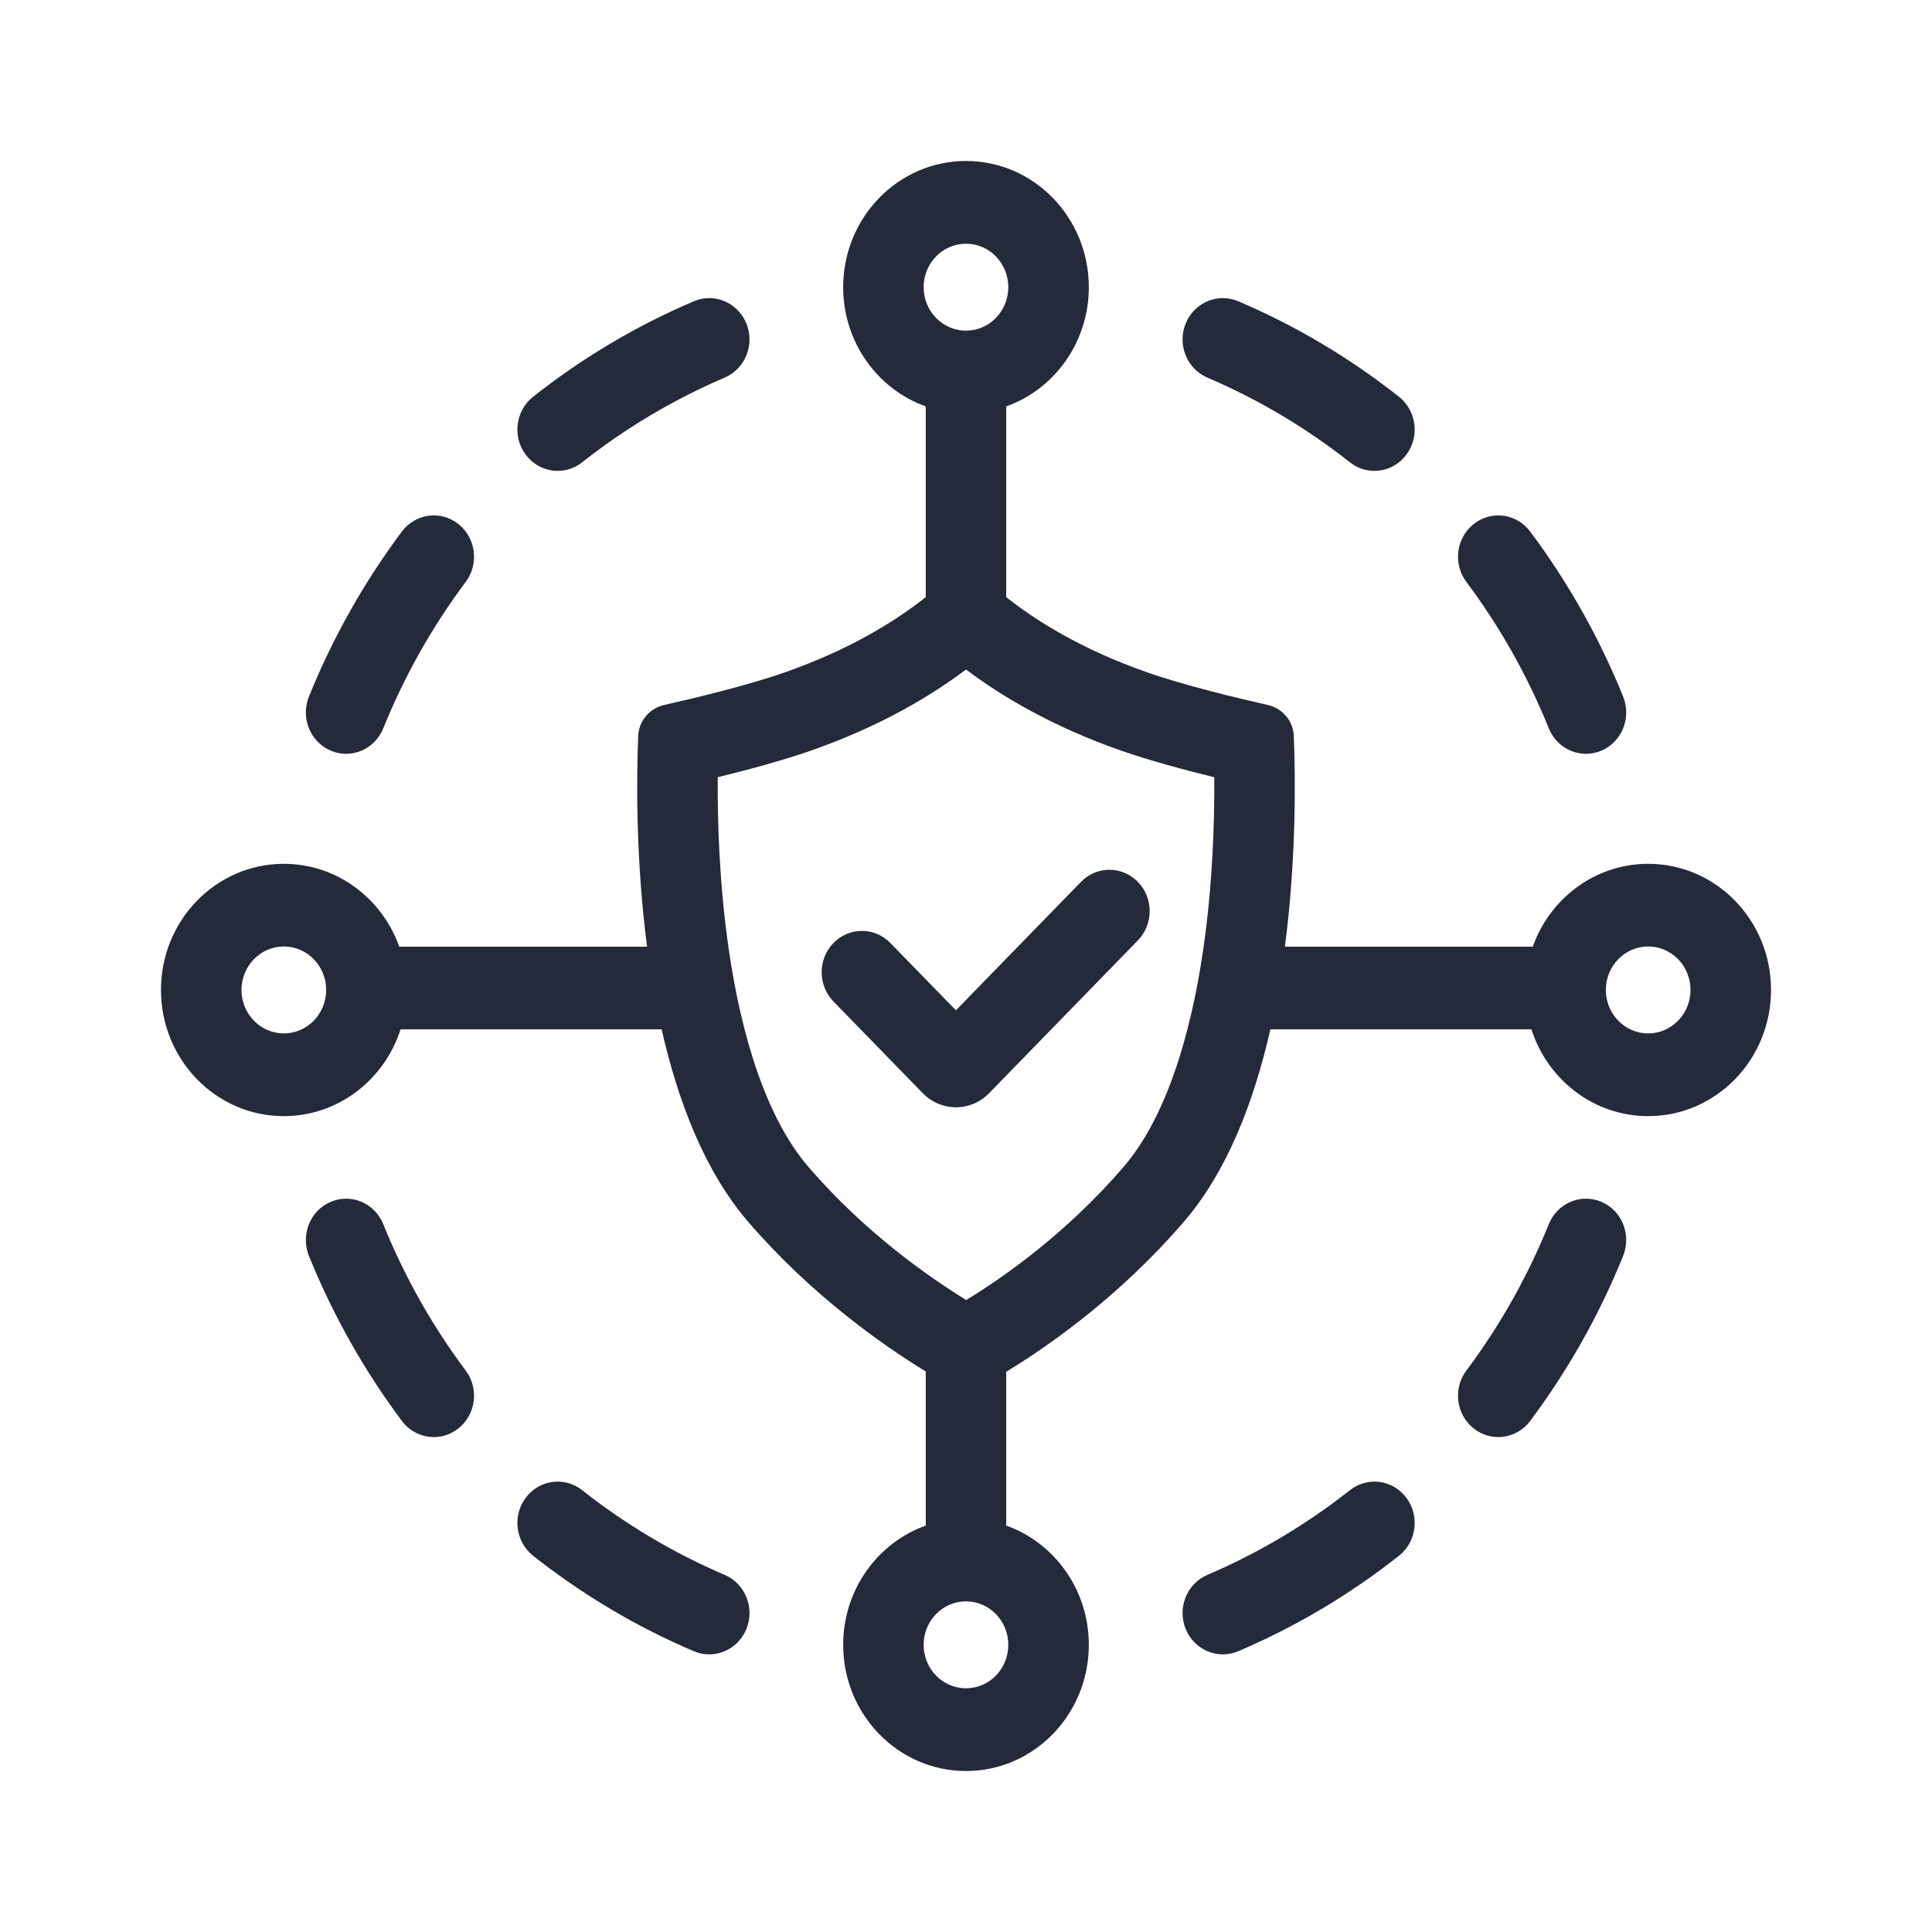 <svg width="28" height="28" viewBox="0 0 28 28" fill="none" xmlns="http://www.w3.org/2000/svg">
<path d="M16.491 12.781C16.719 13.015 16.719 13.395 16.491 13.629L14.335 15.843C14.07 16.116 13.639 16.116 13.373 15.843L12.079 14.514C11.852 14.28 11.851 13.901 12.079 13.667C12.307 13.433 12.677 13.433 12.904 13.667L13.854 14.642L15.666 12.781C15.894 12.547 16.263 12.547 16.491 12.781Z" fill="#252A3A"/>
<path fill-rule="evenodd" clip-rule="evenodd" d="M14.583 5.89C15.28 5.642 15.78 4.962 15.78 4.162C15.78 3.152 14.983 2.333 14 2.333C13.017 2.333 12.22 3.152 12.22 4.162C12.22 4.962 12.72 5.642 13.417 5.89L13.417 8.654C12.996 8.988 12.332 9.41 11.372 9.745C10.836 9.933 10.07 10.117 9.626 10.217C9.415 10.265 9.258 10.446 9.249 10.668C9.226 11.247 9.21 12.43 9.378 13.72L5.786 13.72C5.537 13.019 4.882 12.519 4.113 12.519C3.13 12.519 2.333 13.337 2.333 14.347C2.333 15.357 3.13 16.176 4.113 16.176C4.902 16.176 5.572 15.648 5.805 14.918L9.589 14.918C9.826 15.964 10.215 16.98 10.846 17.711C11.761 18.772 12.79 19.493 13.417 19.877L13.417 22.11C12.72 22.358 12.22 23.038 12.22 23.838C12.22 24.848 13.017 25.667 14 25.667C14.983 25.667 15.78 24.848 15.78 23.838C15.78 23.038 15.28 22.358 14.583 22.11L14.583 19.881C15.204 19.503 16.224 18.789 17.154 17.711C17.785 16.98 18.174 15.964 18.411 14.918L22.195 14.918C22.428 15.648 23.097 16.176 23.887 16.176C24.87 16.176 25.667 15.357 25.667 14.347C25.667 13.337 24.87 12.519 23.887 12.519C23.118 12.519 22.463 13.019 22.214 13.72L18.622 13.72C18.79 12.43 18.774 11.247 18.751 10.668C18.742 10.446 18.585 10.265 18.374 10.217C17.93 10.117 17.164 9.933 16.628 9.745C15.668 9.41 15.004 8.988 14.583 8.654L14.583 5.89ZM14.613 4.162C14.613 4.51 14.339 4.792 14 4.792C13.661 4.792 13.386 4.51 13.386 4.162C13.386 3.814 13.661 3.532 14 3.532C14.339 3.532 14.613 3.814 14.613 4.162ZM4.727 14.347C4.727 14.695 4.452 14.977 4.113 14.977C3.775 14.977 3.5 14.695 3.5 14.347C3.5 13.999 3.775 13.717 4.113 13.717C4.452 13.717 4.727 13.999 4.727 14.347ZM14 24.468C14.339 24.468 14.613 24.186 14.613 23.838C14.613 23.49 14.339 23.208 14 23.208C13.661 23.208 13.386 23.49 13.386 23.838C13.386 24.186 13.661 24.468 14 24.468ZM24.5 14.347C24.5 14.695 24.225 14.977 23.887 14.977C23.548 14.977 23.273 14.695 23.273 14.347C23.273 13.999 23.548 13.717 23.887 13.717C24.225 13.717 24.5 13.999 24.5 14.347ZM10.56 13.748C10.749 15.053 11.119 16.221 11.72 16.916C12.529 17.855 13.449 18.5 14.003 18.841C14.55 18.508 15.457 17.871 16.28 16.916C16.881 16.221 17.251 15.053 17.44 13.748C17.576 12.806 17.603 11.9 17.598 11.264C17.173 11.16 16.663 11.023 16.252 10.88C15.25 10.53 14.512 10.089 14 9.703C13.488 10.089 12.75 10.53 11.748 10.88C11.338 11.023 10.827 11.16 10.402 11.264C10.397 11.9 10.424 12.806 10.56 13.748Z" fill="#252A3A"/>
<path d="M17.945 4.366C17.648 4.239 17.307 4.385 17.183 4.69C17.06 4.996 17.201 5.346 17.499 5.473C18.241 5.79 18.935 6.204 19.564 6.7C19.819 6.902 20.186 6.853 20.382 6.59C20.578 6.328 20.53 5.952 20.275 5.75C19.566 5.19 18.784 4.723 17.945 4.366Z" fill="#252A3A"/>
<path d="M10.502 5.473C10.8 5.346 10.941 4.996 10.818 4.69C10.694 4.385 10.353 4.239 10.056 4.366C9.217 4.723 8.435 5.19 7.726 5.75C7.471 5.952 7.423 6.328 7.619 6.59C7.816 6.853 8.182 6.902 8.437 6.7C9.066 6.204 9.76 5.79 10.502 5.473Z" fill="#252A3A"/>
<path d="M21.359 7.594C21.614 7.392 21.98 7.441 22.177 7.704C22.721 8.432 23.176 9.235 23.524 10.096C23.647 10.402 23.506 10.752 23.209 10.879C22.911 11.006 22.57 10.861 22.446 10.555C22.138 9.792 21.735 9.08 21.252 8.434C21.055 8.172 21.103 7.795 21.359 7.594Z" fill="#252A3A"/>
<path d="M6.749 8.434C6.946 8.172 6.898 7.795 6.642 7.594C6.387 7.392 6.021 7.441 5.824 7.704C5.28 8.432 4.825 9.235 4.477 10.096C4.354 10.402 4.495 10.752 4.793 10.879C5.09 11.006 5.431 10.861 5.555 10.555C5.863 9.792 6.266 9.08 6.749 8.434Z" fill="#252A3A"/>
<path d="M23.209 17.418C23.506 17.544 23.647 17.895 23.524 18.201C23.176 19.062 22.721 19.865 22.177 20.593C21.98 20.856 21.614 20.905 21.359 20.703C21.103 20.502 21.055 20.125 21.252 19.863C21.735 19.217 22.138 18.505 22.446 17.742C22.57 17.436 22.911 17.291 23.209 17.418Z" fill="#252A3A"/>
<path d="M5.555 17.742C5.431 17.436 5.09 17.291 4.793 17.418C4.495 17.544 4.354 17.895 4.477 18.201C4.825 19.062 5.28 19.865 5.824 20.593C6.021 20.856 6.387 20.905 6.642 20.703C6.898 20.502 6.946 20.125 6.749 19.863C6.266 19.217 5.863 18.505 5.555 17.742Z" fill="#252A3A"/>
<path d="M20.382 21.707C20.578 21.969 20.53 22.345 20.275 22.547C19.566 23.107 18.784 23.574 17.945 23.931C17.648 24.057 17.307 23.912 17.183 23.607C17.06 23.301 17.201 22.951 17.499 22.824C18.241 22.507 18.935 22.093 19.564 21.597C19.819 21.395 20.186 21.444 20.382 21.707Z" fill="#252A3A"/>
<path d="M8.437 21.597C8.182 21.395 7.816 21.444 7.619 21.707C7.423 21.969 7.471 22.345 7.726 22.547C8.435 23.107 9.217 23.574 10.056 23.931C10.353 24.057 10.694 23.912 10.818 23.607C10.941 23.301 10.8 22.951 10.502 22.824C9.76 22.507 9.066 22.093 8.437 21.597Z" fill="#252A3A"/>
</svg>

